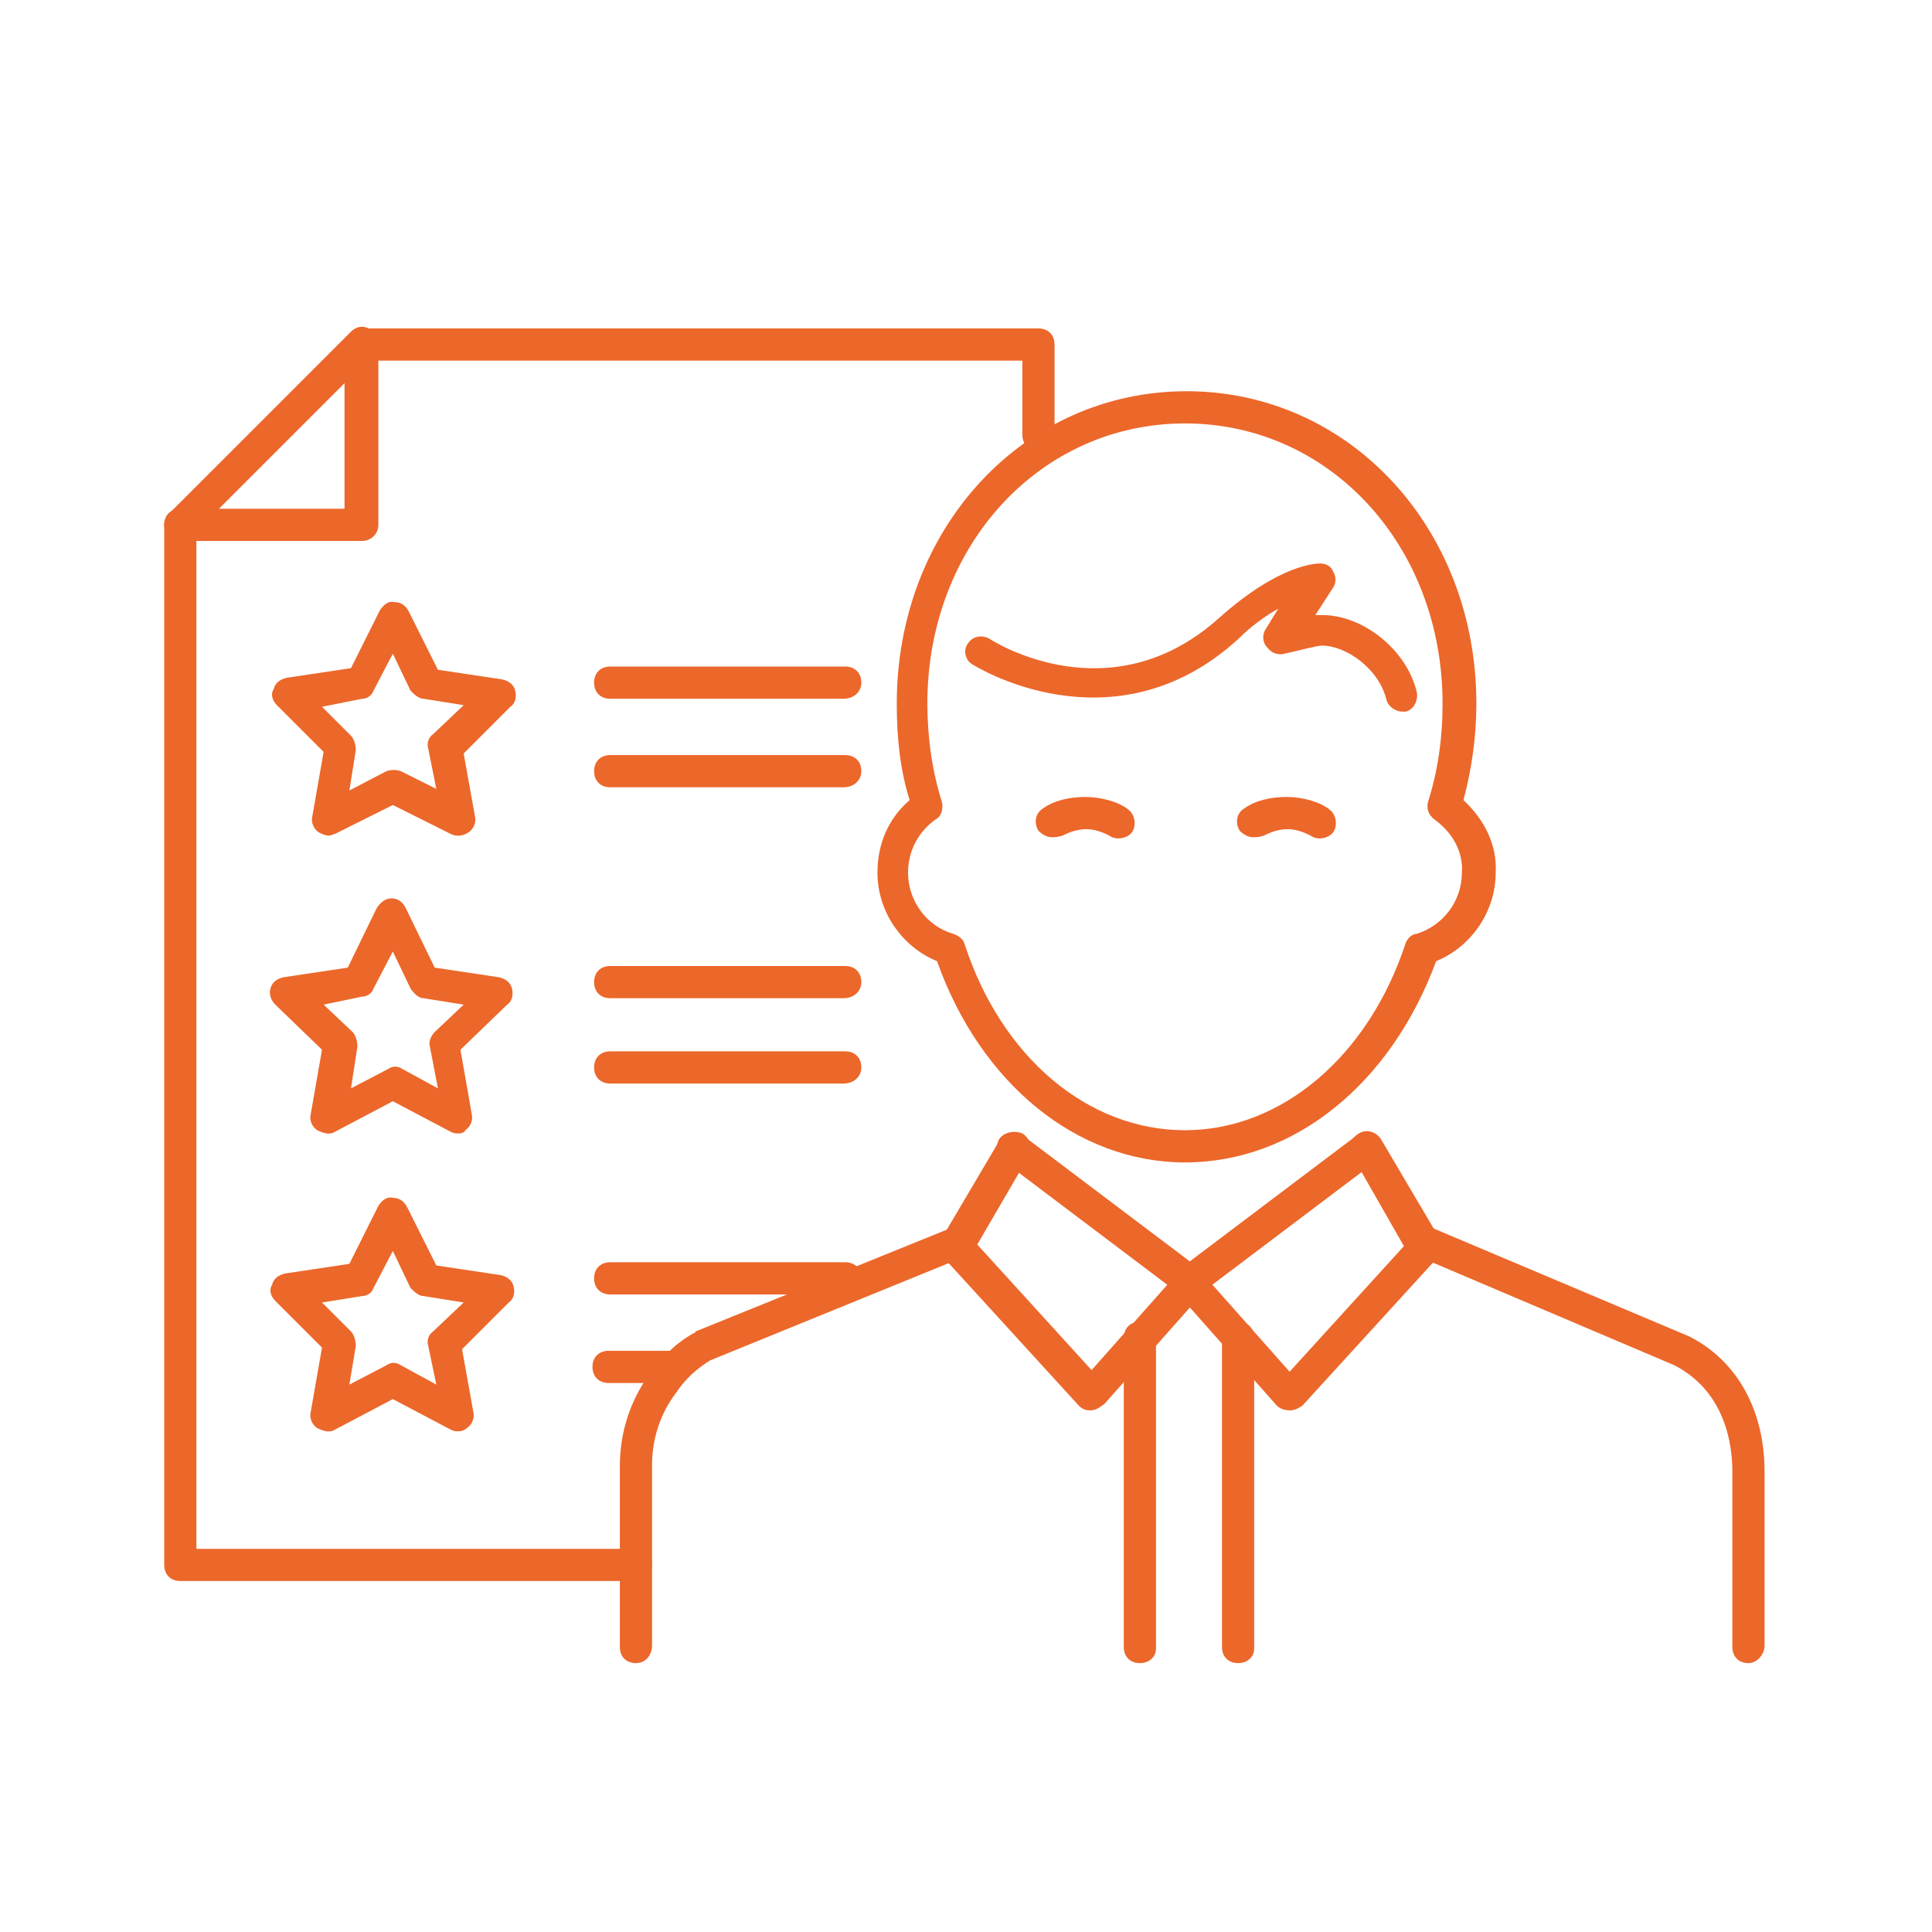 <?xml version="1.0" encoding="utf-8"?>
<!-- Generator: Adobe Illustrator 22.1.0, SVG Export Plug-In . SVG Version: 6.00 Build 0)  -->
<svg version="1.1" id="Layer_1" xmlns="http://www.w3.org/2000/svg" xmlns:xlink="http://www.w3.org/1999/xlink" x="0px" y="0px"
	 viewBox="0 0 120 120" style="enable-background:new 0 0 120 120;" xml:space="preserve">
<style type="text/css">
	.st0{fill:#EC672A;}
	.st1{fill:none;stroke:#EC672A;stroke-width:2;stroke-linecap:round;stroke-linejoin:round;stroke-miterlimit:10;}
</style>
<g>
	<g>
		<g>
			<g>
				<path class="st0" d="M73.6,72.2c-6.7,0-12.7-4.9-15.4-12.5c-2.2-0.9-3.7-3.1-3.7-5.5c0-1.8,0.7-3.4,2-4.5
					c-0.6-1.9-0.8-3.9-0.8-6c0-10.9,7.9-19.4,18-19.4s18,8.5,18,19.4c0,2.1-0.3,4.1-0.8,6c1.3,1.2,2.1,2.8,2,4.5
					c0,2.4-1.5,4.6-3.7,5.5C86.4,67.3,80.4,72.2,73.6,72.2z M73.6,26.3c-9,0-16,7.6-16,17.4c0,2.1,0.3,4.2,0.9,6.1
					c0.1,0.4,0,0.9-0.4,1.1c-1.1,0.8-1.7,2-1.7,3.3c0,1.7,1.1,3.3,2.8,3.8c0.3,0.1,0.6,0.3,0.7,0.6c2.3,7.1,7.7,11.6,13.7,11.6
					c6,0,11.4-4.6,13.7-11.6c0.1-0.3,0.4-0.6,0.7-0.6c1.6-0.5,2.8-2,2.8-3.8c0.1-1.3-0.6-2.5-1.7-3.3c-0.4-0.3-0.5-0.7-0.4-1.1
					c0.6-1.9,0.9-3.9,0.9-6.1C89.6,33.9,82.6,26.3,73.6,26.3z"/>
			</g>
			<g>
				<path class="st0" d="M87.1,44.2c-0.4,0-0.9-0.3-1-0.8c-0.5-1.9-2.5-3.3-4-3.3c-0.3,0-1.4,0.3-2.3,0.5c-0.4,0.1-0.8,0-1.1-0.4
					c-0.3-0.3-0.3-0.8-0.1-1.1l0.8-1.3c-0.7,0.4-1.6,1-2.5,1.9c-7.8,7.1-16.5,1.6-16.6,1.5C60,41,59.8,40.4,60.1,40
					c0.3-0.5,0.9-0.6,1.4-0.3c0.3,0.2,7.5,4.7,14.2-1.3c3.8-3.4,6.1-3.4,6.3-3.4c0.4,0,0.7,0.2,0.8,0.5c0.2,0.3,0.2,0.7,0,1
					l-1.1,1.7c0.2,0,0.3,0,0.4,0c2.6,0,5.3,2.2,5.9,4.8c0.1,0.5-0.2,1.1-0.7,1.2C87.3,44.2,87.2,44.2,87.1,44.2z"/>
			</g>
			<g>
				<g>
					<g>
						<path class="st0" d="M70.8,103.3c-0.6,0-1-0.4-1-1V83.1c0-0.6,0.4-1,1-1s1,0.4,1,1v19.3C71.8,102.9,71.4,103.3,70.8,103.3z"/>
					</g>
					<g>
						<path class="st0" d="M76.9,103.3c-0.6,0-1-0.4-1-1V83.1c0-0.6,0.4-1,1-1s1,0.4,1,1v19.3C77.9,102.9,77.5,103.3,76.9,103.3z"/>
					</g>
				</g>
				<g>
					<g>
						<path class="st0" d="M65.3,52c-0.3,0-0.6-0.2-0.8-0.4c-0.3-0.5-0.2-1.1,0.3-1.4c0.7-0.5,1.7-0.7,2.6-0.7c1,0,2.1,0.3,2.7,0.8
							c0.4,0.3,0.5,1,0.2,1.4c-0.3,0.4-1,0.5-1.4,0.2c-0.2-0.1-0.8-0.4-1.4-0.4c-0.6,0-1.1,0.2-1.5,0.4C65.7,52,65.5,52,65.3,52z"/>
					</g>
					<g>
						<path class="st0" d="M77.8,52c-0.3,0-0.6-0.2-0.8-0.4c-0.3-0.5-0.2-1.1,0.3-1.4c0.7-0.5,1.7-0.7,2.6-0.7c1,0,2.1,0.3,2.7,0.8
							c0.4,0.3,0.5,1,0.2,1.4c-0.3,0.4-1,0.5-1.4,0.2c-0.2-0.1-0.8-0.4-1.4-0.4c-0.6,0-1.1,0.2-1.5,0.4C78.2,52,78,52,77.8,52z"/>
					</g>
				</g>
				<g>
					<path class="st1" d="M57.7,43.2"/>
				</g>
				<g>
					<path class="st0" d="M80.1,87.6C80.1,87.6,80.1,87.6,80.1,87.6c-0.3,0-0.6-0.1-0.8-0.3l-6.2-7c-0.4-0.4-0.3-1,0.1-1.4
						c0.4-0.4,1-0.3,1.4,0.1l5.5,6.2l7.1-7.8L84,71.8c-0.3-0.5-0.1-1.1,0.4-1.4c0.5-0.3,1.1-0.1,1.4,0.4l3.6,6.1
						c0.2,0.4,0.2,0.9-0.1,1.2l-8.4,9.2C80.6,87.5,80.4,87.6,80.1,87.6z"/>
				</g>
				<g>
					<path class="st0" d="M39.5,103.3c-0.6,0-1-0.4-1-1V91.1c0-2.1,0.6-4,1.8-5.7c0.8-1.1,1.7-2,2.8-2.6c0,0,0.1,0,0.1-0.1L59,76.3
						c0.5-0.2,1.1,0,1.3,0.5c0.2,0.5,0,1.1-0.5,1.3l-15.7,6.4c-0.8,0.5-1.5,1.1-2.1,2c-1,1.3-1.5,2.9-1.5,4.5v11.2
						C40.5,102.8,40.1,103.3,39.5,103.3z"/>
				</g>
				<g>
					<path class="st0" d="M108.6,103.3c-0.6,0-1-0.4-1-1V91.4c0-1.8-0.5-5-3.6-6.6l-16-6.8c-0.5-0.2-0.7-0.8-0.5-1.3
						c0.2-0.5,0.8-0.7,1.3-0.5l16.1,6.8c3,1.5,4.7,4.6,4.7,8.4v10.8C109.6,102.8,109.1,103.3,108.6,103.3z"/>
				</g>
				<g>
					<path class="st1" d="M58.4,52.3"/>
				</g>
				<g>
					<path class="st0" d="M67.7,87.6c-0.3,0-0.5-0.1-0.7-0.3l-8.4-9.2c-0.3-0.3-0.3-0.8-0.1-1.2l3.6-6.1c0.3-0.5,0.9-0.6,1.4-0.4
						c0.5,0.3,0.6,0.9,0.4,1.4l-3.2,5.5l7.1,7.8l5.5-6.2c0.4-0.4,1-0.5,1.4-0.1c0.4,0.4,0.5,1,0.1,1.4l-6.2,7
						C68.2,87.5,68,87.6,67.7,87.6C67.7,87.6,67.7,87.6,67.7,87.6z"/>
				</g>
				<g>
					<path class="st0" d="M73.9,80.6c-0.3,0-0.6-0.1-0.8-0.4c-0.3-0.4-0.2-1.1,0.2-1.4l11-8.3c0.4-0.3,1.1-0.2,1.4,0.2
						c0.3,0.4,0.2,1.1-0.2,1.4l-11,8.3C74.3,80.5,74.1,80.6,73.9,80.6z"/>
				</g>
				<g>
					<path class="st0" d="M73.9,80.6c-0.2,0-0.4-0.1-0.6-0.2l-11-8.3c-0.4-0.3-0.5-1-0.2-1.4c0.3-0.4,1-0.5,1.4-0.2l11,8.3
						c0.4,0.3,0.5,1,0.2,1.4C74.5,80.4,74.2,80.6,73.9,80.6z"/>
				</g>
			</g>
		</g>
	</g>
	<g>
		<g>
			<path class="st0" d="M52.4,43.4H37.9c-0.6,0-1-0.4-1-1s0.4-1,1-1h14.6c0.6,0,1,0.4,1,1S53,43.4,52.4,43.4z"/>
		</g>
		<g>
			<path class="st0" d="M52.4,48.9H37.9c-0.6,0-1-0.4-1-1s0.4-1,1-1h14.6c0.6,0,1,0.4,1,1S53,48.9,52.4,48.9z"/>
		</g>
		<g>
			<path class="st0" d="M22.5,33.6H11.2c-0.4,0-0.8-0.2-0.9-0.6c-0.2-0.4-0.1-0.8,0.2-1.1l11.3-11.3c0.3-0.3,0.7-0.4,1.1-0.2
				c0.4,0.2,0.6,0.5,0.6,0.9v11.3C23.5,33.2,23,33.6,22.5,33.6z M13.6,31.6h7.8v-7.8L13.6,31.6z"/>
		</g>
		<g>
			<g>
				<path class="st0" d="M64.5,28c-0.6,0-1-0.4-1-1v-4.6h-41c-0.6,0-1-0.4-1-1s0.4-1,1-1h42c0.6,0,1,0.4,1,1V27
					C65.5,27.6,65.1,28,64.5,28z"/>
			</g>
			<g>
				<path class="st0" d="M39.5,98.2H11.2c-0.6,0-1-0.4-1-1V32.6c0-0.6,0.4-1,1-1s1,0.4,1,1v63.6h27.3c0.6,0,1,0.4,1,1
					S40.1,98.2,39.5,98.2z"/>
			</g>
		</g>
		<g>
			<path class="st0" d="M20.4,51.9c-0.2,0-0.4-0.1-0.6-0.2c-0.3-0.2-0.5-0.6-0.4-1l0.7-4l-2.9-2.9c-0.3-0.3-0.4-0.7-0.2-1
				c0.1-0.4,0.4-0.6,0.8-0.7l4-0.6l1.8-3.6c0.2-0.3,0.5-0.6,0.9-0.5c0.4,0,0.7,0.2,0.9,0.6l1.8,3.6l4,0.6c0.4,0.1,0.7,0.3,0.8,0.7
				s0,0.8-0.3,1l-2.9,2.9l0.7,3.9c0.1,0.4-0.1,0.8-0.4,1c-0.3,0.2-0.7,0.3-1.1,0.1l-3.6-1.8l-3.6,1.8C20.7,51.8,20.6,51.9,20.4,51.9
				z M20,43.9l1.8,1.8c0.2,0.2,0.3,0.6,0.3,0.9l-0.4,2.5l2.3-1.2c0.3-0.1,0.6-0.1,0.9,0l2.2,1.1l-0.5-2.5c-0.1-0.3,0-0.7,0.3-0.9
				l1.9-1.8l-2.5-0.4c-0.3,0-0.6-0.3-0.8-0.5l-1.1-2.3l-1.2,2.3c-0.1,0.3-0.4,0.5-0.7,0.5L20,43.9z"/>
		</g>
		<g>
			<path class="st0" d="M52.4,62H37.9c-0.6,0-1-0.4-1-1s0.4-1,1-1h14.6c0.6,0,1,0.4,1,1S53,62,52.4,62z"/>
		</g>
		<g>
			<path class="st0" d="M52.4,67.3H37.9c-0.6,0-1-0.4-1-1s0.4-1,1-1h14.6c0.6,0,1,0.4,1,1S53,67.3,52.4,67.3z"/>
		</g>
		<g>
			<path class="st0" d="M28.5,70.4c-0.2,0-0.3,0-0.5-0.1l-3.6-1.9l-3.6,1.9c-0.3,0.2-0.7,0.1-1.1-0.1c-0.3-0.2-0.5-0.6-0.4-1l0.7-4
				l-2.9-2.8c-0.3-0.3-0.4-0.7-0.3-1c0.1-0.4,0.4-0.6,0.8-0.7l4-0.6l1.8-3.7c0.2-0.3,0.5-0.6,0.9-0.6c0,0,0,0,0,0
				c0.4,0,0.7,0.2,0.9,0.6l1.8,3.7l4,0.6c0.4,0.1,0.7,0.3,0.8,0.7c0.1,0.4,0,0.8-0.3,1l-2.9,2.8l0.7,4c0.1,0.4-0.1,0.8-0.4,1
				C28.9,70.3,28.7,70.4,28.5,70.4z M20.1,62.4l1.8,1.7c0.2,0.2,0.3,0.6,0.3,0.9l-0.4,2.6l2.3-1.2c0.3-0.2,0.6-0.2,0.9,0l2.2,1.2
				L26.7,65c-0.1-0.3,0.1-0.7,0.3-0.9l1.8-1.7L26.3,62c-0.3,0-0.6-0.3-0.8-0.6l-1.1-2.3l-1.2,2.3c-0.1,0.3-0.4,0.5-0.7,0.5
				L20.1,62.4z"/>
		</g>
		<g>
			<path class="st0" d="M52.4,80.4H37.9c-0.6,0-1-0.4-1-1s0.4-1,1-1h14.6c0.6,0,1,0.4,1,1S53,80.4,52.4,80.4z"/>
		</g>
		<g>
			<path class="st0" d="M41.8,85.9h-4c-0.6,0-1-0.4-1-1s0.4-1,1-1h4c0.6,0,1,0.4,1,1S42.4,85.9,41.8,85.9z"/>
		</g>
		<g>
			<path class="st0" d="M28.5,88.9c-0.2,0-0.3,0-0.5-0.1l-3.6-1.9l-3.6,1.9c-0.3,0.2-0.7,0.1-1.1-0.1c-0.3-0.2-0.5-0.6-0.4-1l0.7-4
				l-2.9-2.9c-0.3-0.3-0.4-0.7-0.2-1c0.1-0.4,0.4-0.6,0.8-0.7l4-0.6l1.8-3.6c0.2-0.3,0.5-0.6,0.9-0.5c0.4,0,0.7,0.2,0.9,0.6l1.8,3.6
				l4,0.6c0.4,0.1,0.7,0.3,0.8,0.7c0.1,0.4,0,0.8-0.3,1l-2.9,2.9l0.7,3.9c0.1,0.4-0.1,0.8-0.4,1C28.9,88.8,28.7,88.9,28.5,88.9z
				 M20,80.9l1.8,1.8c0.2,0.2,0.3,0.6,0.3,0.9L21.7,86l2.3-1.2c0.3-0.2,0.6-0.2,0.9,0l2.2,1.2l-0.5-2.4c-0.1-0.3,0-0.7,0.3-0.9
				l1.9-1.8l-2.5-0.4c-0.3,0-0.6-0.3-0.8-0.5l-1.1-2.3l-1.2,2.3c-0.1,0.3-0.4,0.5-0.7,0.5L20,80.9z"/>
		</g>
	</g>
</g>
</svg>
